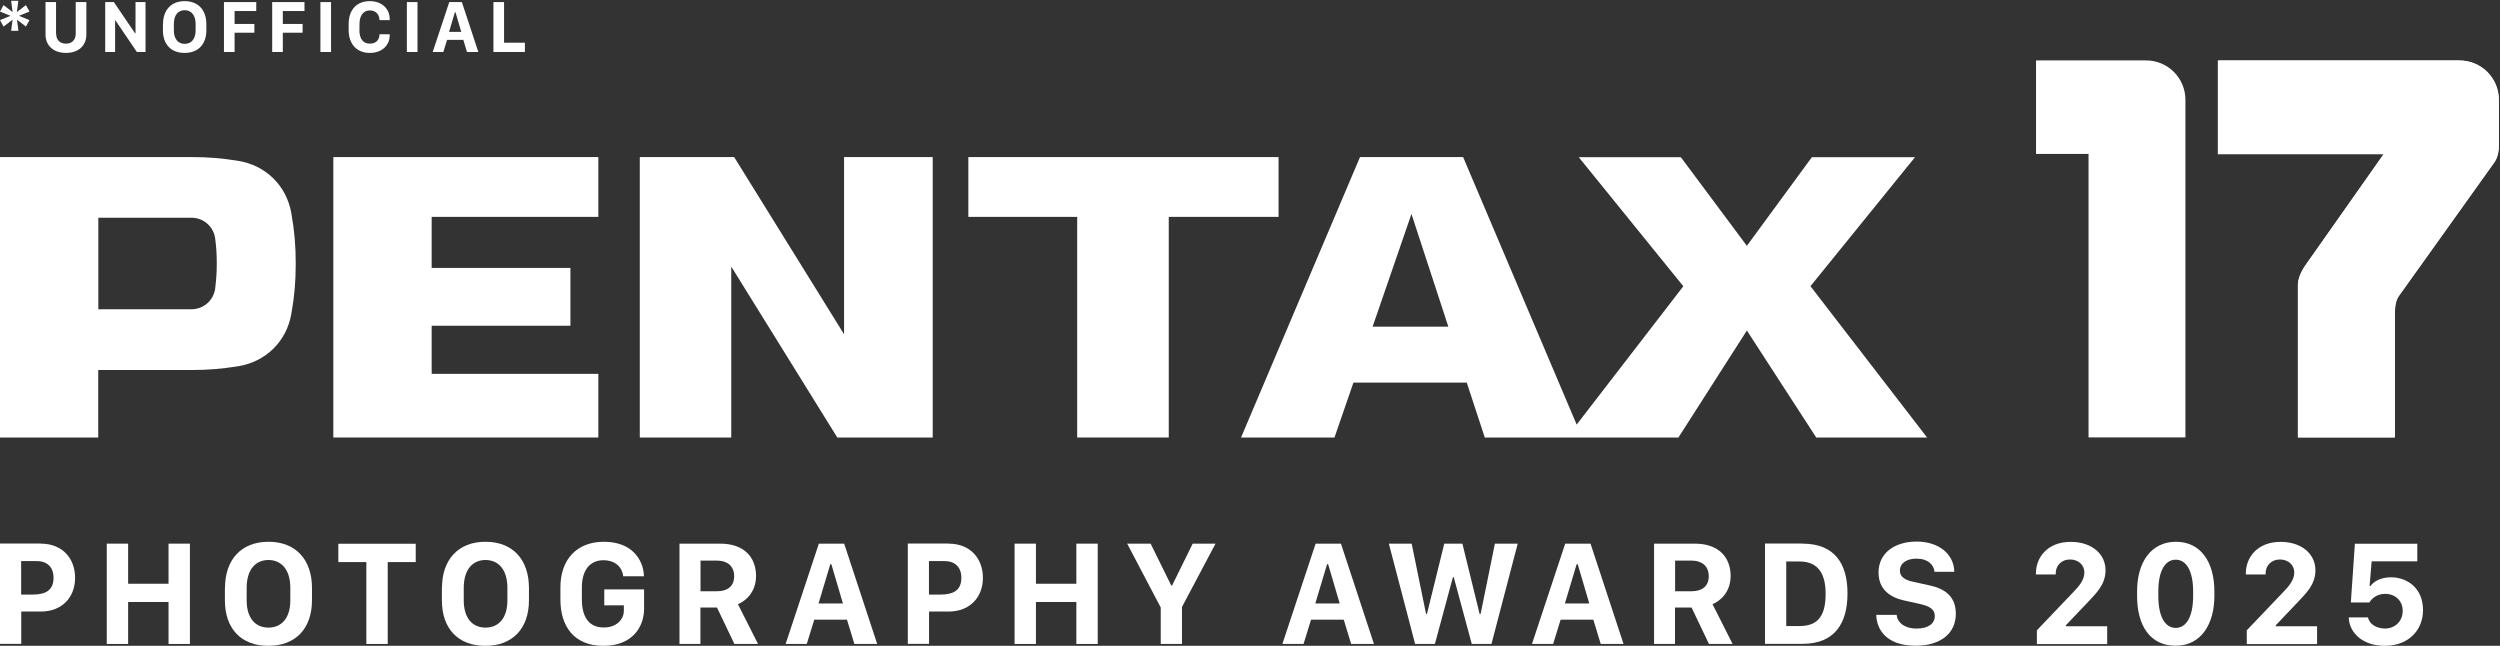 <?xml version="1.0" encoding="UTF-8"?>
<svg id="Layer_2" data-name="Layer 2" xmlns="http://www.w3.org/2000/svg" viewBox="0 0 240 62">
  <rect x="0" y="0" width="240" height="62" fill="#333333" stroke="none"/>
  <defs>
    <style>
      .cls-1 {
        fill: none;
      }

      .cls-2 {
        fill: #fff;
      }
    </style>
  </defs>
  <g id="Layer_1-2" data-name="Layer 1">
    <g>
      <g>
        <g>
          <g>
            <path class="cls-2" d="M239.9,9.65s0-.05,0-.07c0-2.09-1.69-3.78-3.78-3.78-.07,0-.14,0-.2,0h0s-22.98,0-22.98,0v8.98h15.91l-7.57,10.76s-.66.94-.66,1.78v14.66h9.3v-11.96s-.03-.98.33-1.54l9.21-12.89s.44-.54.44-1.58v-4.37Z"/>
            <path class="cls-2" d="M239.87,9.67s0-.05,0-.07c0-2.09-1.69-3.78-3.78-3.78-.07,0-.14,0-.2,0h0s-22.98,0-22.98,0v8.99h15.91l-7.57,10.75s-.66.94-.66,1.78v14.66h9.3v-11.96s-.03-.98.33-1.54l9.21-12.89s.44-.54.44-1.58v-4.37Z"/>
            <path class="cls-2" d="M200.5,33.2v8.79h9.3V9.65s0-.04,0-.07c0-2.09-1.69-3.78-3.78-3.78-.07,0-.14,0-.2,0h0s-10.36,0-10.36,0v8.98h5.04v18.4Z"/>
          </g>
          <g>
            <polygon class="cls-2" points="122.74 15.08 92.96 15.08 92.96 20.82 103.41 20.82 103.41 42 112.2 42 112.2 20.82 122.74 20.82 122.74 15.08"/>
            <polygon class="cls-2" points="81.03 32.09 70.48 15.08 61.42 15.08 61.42 42 70.2 42 70.2 25.59 80.38 42 89.54 42 89.54 15.08 81.03 15.08 81.03 32.09"/>
            <polygon class="cls-2" points="32 42 57.44 42 57.44 35.89 41.44 35.89 41.44 31.27 54.76 31.27 54.76 25.72 41.44 25.72 41.44 20.82 57.44 20.82 57.44 15.08 32 15.08 32 42"/>
            <path class="cls-2" d="M22.86,15.44c-1.55-.25-2.87-.36-4.44-.36H0v26.92h9.43v-6.48h8.97c1.57,0,2.91-.11,4.46-.36,2.66-.43,4.65-2.38,5.11-5.04.3-1.68.42-3.11.42-4.82s-.12-3.14-.42-4.82c-.46-2.66-2.45-4.61-5.11-5.04M20.66,27.68c-.15,1.16-1.12,2.01-2.29,2.01h-8.93v-8.79h8.93c1.17,0,2.14.85,2.29,2.01.11.83.15,1.54.15,2.38s-.05,1.55-.15,2.38"/>
            <path class="cls-2" d="M173.8,27.48l10.04-12.39h-9.9l-6.24,8.51-6.34-8.51h-9.8l10.04,12.39-10.24,13.28-10.9-25.68h-9.9l-11.42,26.92h8.97l1.82-5.27h10.88l1.73,5.27h18.59l6.57-10.27,6.66,10.27h10.64l-11.19-14.52ZM131.77,31.36l3.73-10.82,3.54,10.82h-7.28Z"/>
          </g>
        </g>
        <g>
          <path class="cls-2" d="M3.92,52.19c2.12,0,3.29,1.47,3.29,3.28s-1.19,3.24-3.31,3.24h-1.86v3.1H0v-9.63h3.92ZM2.03,57.08h1.08c1.26,0,2.03-.4,2.03-1.61,0-1.04-.62-1.61-1.64-1.61h-1.47v3.23Z"/>
          <path class="cls-2" d="M16.18,61.82v-4.03h-3.88v4.03h-2.05v-9.63h2.05v3.85h3.88v-3.85h2.05v9.63h-2.05Z"/>
          <path class="cls-2" d="M21.6,56.45c0-2.74,1.57-4.44,4.18-4.44s4.17,1.71,4.17,4.44v1.17c0,2.72-1.57,4.38-4.19,4.38s-4.17-1.66-4.17-4.38v-1.17ZM23.68,57.63c0,1.76.87,2.62,2.09,2.62s2.1-.86,2.1-2.62v-1.2c0-1.76-.87-2.67-2.1-2.67s-2.09.91-2.09,2.67v1.2Z"/>
          <path class="cls-2" d="M35.17,61.82v-7.86h-2.69v-1.76h7.43v1.76h-2.69v7.86h-2.05Z"/>
          <path class="cls-2" d="M42.43,56.45c0-2.74,1.57-4.44,4.18-4.44s4.17,1.71,4.17,4.44v1.17c0,2.72-1.57,4.38-4.19,4.38s-4.17-1.66-4.17-4.38v-1.17ZM44.52,57.63c0,1.76.87,2.62,2.09,2.62s2.1-.86,2.1-2.62v-1.2c0-1.76-.87-2.67-2.1-2.67s-2.09.91-2.09,2.67v1.2Z"/>
          <path class="cls-2" d="M59.83,55.32c-.12-.97-.87-1.54-1.89-1.54-1.21,0-2.08.83-2.08,2.62v1.16c0,1.54.59,2.68,2.1,2.68,1.19,0,1.93-.74,1.93-1.62v-.51h-1.88v-1.53h3.82v1.89c0,1.59-1.02,3.53-3.9,3.53s-4.13-1.93-4.13-4.44v-1.18c0-2.63,1.54-4.37,4.17-4.37s3.79,1.64,3.85,3.31h-1.99Z"/>
          <path class="cls-2" d="M72.58,55.29c0,1.59-1.04,2.43-1.74,2.71l1.93,3.82h-2.27l-1.67-3.5h-1.59v3.5h-2.01v-9.63h3.92c2.31,0,3.43,1.34,3.43,3.1ZM68.83,56.76c1.02,0,1.65-.49,1.65-1.44,0-1-.69-1.5-1.62-1.5h-1.61v2.94h1.59Z"/>
          <path class="cls-2" d="M75.42,61.82l3.19-9.63h2.43l3.17,9.63h-2.19l-.71-2.33h-3.14l-.72,2.33h-2.04ZM79.71,54.16l-1.13,3.77h2.34l-1.11-3.77h-.1Z"/>
          <path class="cls-2" d="M91.07,52.19c2.12,0,3.29,1.47,3.29,3.28s-1.19,3.24-3.31,3.24h-1.86v3.1h-2.04v-9.63h3.92ZM89.18,57.08h1.08c1.26,0,2.03-.4,2.03-1.61,0-1.04-.62-1.61-1.64-1.61h-1.47v3.23Z"/>
          <path class="cls-2" d="M103.33,61.82v-4.03h-3.88v4.03h-2.05v-9.63h2.05v3.85h3.88v-3.85h2.05v9.63h-2.05Z"/>
          <path class="cls-2" d="M111.43,61.82v-3.5l-3.22-6.13h2.25l1.98,4.02h.08l1.98-4.02h2.19l-3.22,6.08v3.55h-2.05Z"/>
          <path class="cls-2" d="M123.11,61.82l3.19-9.63h2.43l3.17,9.63h-2.19l-.71-2.33h-3.14l-.72,2.33h-2.04ZM127.4,54.16l-1.13,3.77h2.34l-1.11-3.77h-.1Z"/>
          <path class="cls-2" d="M135.85,61.82l-2.52-9.63h2.19l1.38,6.74h.09l1.66-6.74h1.74l1.65,6.74h.1l1.37-6.74h2.19l-2.52,9.63h-1.89l-1.73-6.41h-.08l-1.73,6.41h-1.89Z"/>
          <path class="cls-2" d="M147.07,61.82l3.19-9.63h2.43l3.17,9.63h-2.19l-.71-2.33h-3.14l-.72,2.33h-2.04ZM151.36,54.16l-1.13,3.77h2.34l-1.11-3.77h-.1Z"/>
          <path class="cls-2" d="M166.14,55.29c0,1.59-1.04,2.43-1.74,2.71l1.93,3.82h-2.27l-1.67-3.5h-1.59v3.5h-2.01v-9.63h3.92c2.31,0,3.43,1.34,3.43,3.1ZM162.39,56.76c1.02,0,1.65-.49,1.65-1.44,0-1-.69-1.5-1.62-1.5h-1.61v2.94h1.59Z"/>
          <path class="cls-2" d="M173.04,52.19c3.11,0,4.32,1.95,4.32,4.78s-1.2,4.84-4.32,4.84h-3.6v-9.63h3.6ZM171.48,60.1h1.26c1.57,0,2.52-.73,2.52-3.08,0-1.75-.57-3.12-2.52-3.12h-1.26v6.21Z"/>
          <path class="cls-2" d="M182.08,59.04c.06.68.7,1.3,1.92,1.3,1.14,0,1.74-.49,1.74-1.21,0-.64-.49-.94-1.47-1.16l-1.45-.32c-1.35-.29-2.48-1.05-2.48-2.7,0-1.9,1.61-2.96,3.65-2.96,2.15,0,3.6,1.22,3.62,2.9h-1.9c-.05-.65-.61-1.26-1.72-1.26-.99,0-1.6.45-1.6,1.16,0,.55.45.9,1.31,1.07l1.46.32c1.41.29,2.6.97,2.6,2.74,0,1.89-1.47,3.07-3.86,3.07-2.83,0-3.75-1.59-3.78-2.96h1.96Z"/>
          <path class="cls-2" d="M195.45,55.14v-.11c0-1.47,1.06-3.01,3.34-3.01,2.03,0,3.34,1.17,3.34,2.72,0,1.37-.87,2.19-1.69,3.06l-2.11,2.22v.1h3.96v1.71h-6.75v-1.32l3.5-3.67c.51-.53,1.06-1.13,1.06-1.89,0-.71-.58-1.24-1.37-1.24-.86,0-1.38.62-1.38,1.31v.13h-1.93Z"/>
          <path class="cls-2" d="M205.16,56.77c0-2.83,1.37-4.76,3.73-4.76s3.69,1.92,3.69,4.76v.45c0,2.67-1.26,4.77-3.72,4.77s-3.7-1.95-3.7-4.77v-.45ZM207.2,57.22c0,2.02.67,3.06,1.67,3.06s1.67-1.05,1.67-3.06v-.44c0-2.01-.67-3.05-1.67-3.05s-1.67,1.03-1.67,3.05v.44Z"/>
          <path class="cls-2" d="M215.6,55.14v-.11c0-1.47,1.06-3.01,3.34-3.01,2.03,0,3.34,1.17,3.34,2.72,0,1.37-.87,2.19-1.69,3.06l-2.11,2.22v.1h3.96v1.71h-6.75v-1.32l3.5-3.67c.51-.53,1.06-1.13,1.06-1.89,0-.71-.58-1.24-1.37-1.24-.86,0-1.38.62-1.38,1.31v.13h-1.93Z"/>
          <path class="cls-2" d="M227.33,59.27c.13.68.86,1.07,1.64,1.07.89,0,1.69-.64,1.69-1.71,0-.98-.75-1.62-1.68-1.62-.83,0-1.32.48-1.52.83h-1.78l.39-5.64h5.99v1.69h-4.38l-.2,2.36h.1c.19-.31.85-.83,1.94-.83,1.65,0,3.09,1.11,3.09,3.14s-1.49,3.44-3.67,3.44c-2.06,0-3.41-1.19-3.46-2.73h1.85Z"/>
        </g>
        <g>
          <path class="cls-2" d="M1.07,2.96l.14-1.07-.87.66-.34-.62,1.01-.41-1.01-.41L.34.49l.87.67L1.07.08h.69l-.14,1.08.87-.67.34.62-1.01.41,1.01.41-.34.62-.86-.66.14,1.07h-.69Z"/>
          <path class="cls-2" d="M5.39,3.22c0,.63.38.97.94.97s.94-.34.94-.97V.2h1.02v3.13c0,1.06-.77,1.75-1.96,1.75s-1.96-.7-1.96-1.76V.2h1.01v3.02Z"/>
          <path class="cls-2" d="M10.1,4.99V.2h.83l2.04,3h.04V.2h.96v4.79h-.83l-2.05-3.02h-.04v3.02h-.96Z"/>
          <path class="cls-2" d="M15.65,2.32c0-1.36.78-2.21,2.08-2.21s2.08.85,2.08,2.21v.58c0,1.35-.78,2.18-2.09,2.18s-2.08-.83-2.08-2.18v-.58ZM16.69,2.91c0,.87.43,1.3,1.04,1.3s1.05-.43,1.05-1.3v-.6c0-.87-.43-1.33-1.05-1.33s-1.04.45-1.04,1.33v.6Z"/>
          <path class="cls-2" d="M21.5,4.99V.2h3.1v.86h-2.08v1.24h1.9v.84h-1.9v1.85h-1.02Z"/>
          <path class="cls-2" d="M26.13,4.99V.2h3.1v.86h-2.08v1.24h1.9v.84h-1.9v1.85h-1.02Z"/>
          <path class="cls-2" d="M30.76,4.99V.2h1.02v4.79h-1.02Z"/>
          <path class="cls-2" d="M34.5,2.88c0,.88.39,1.31,1.01,1.31s.92-.4.92-.9h.98v.12c0,.89-.69,1.67-1.91,1.67s-2.03-.82-2.03-2.2v-.56c0-1.37.76-2.21,2.03-2.21,1.19,0,1.91.76,1.91,1.71v.11h-.98c0-.49-.32-.93-.92-.93s-1,.45-1,1.33v.56Z"/>
          <path class="cls-2" d="M39.06,4.99V.2h1.02v4.79h-1.02Z"/>
          <path class="cls-2" d="M41.54,4.99l1.59-4.79h1.21l1.58,4.79h-1.09l-.35-1.16h-1.56l-.36,1.16h-1.01ZM43.67,1.18l-.56,1.88h1.17l-.55-1.88h-.05Z"/>
          <path class="cls-2" d="M50.39,4.99h-3.02V.2h1.02v3.9h2v.89Z"/>
        </g>
      </g>
      <rect class="cls-1" width="240" height="62"/>
    </g>
  </g>
</svg>